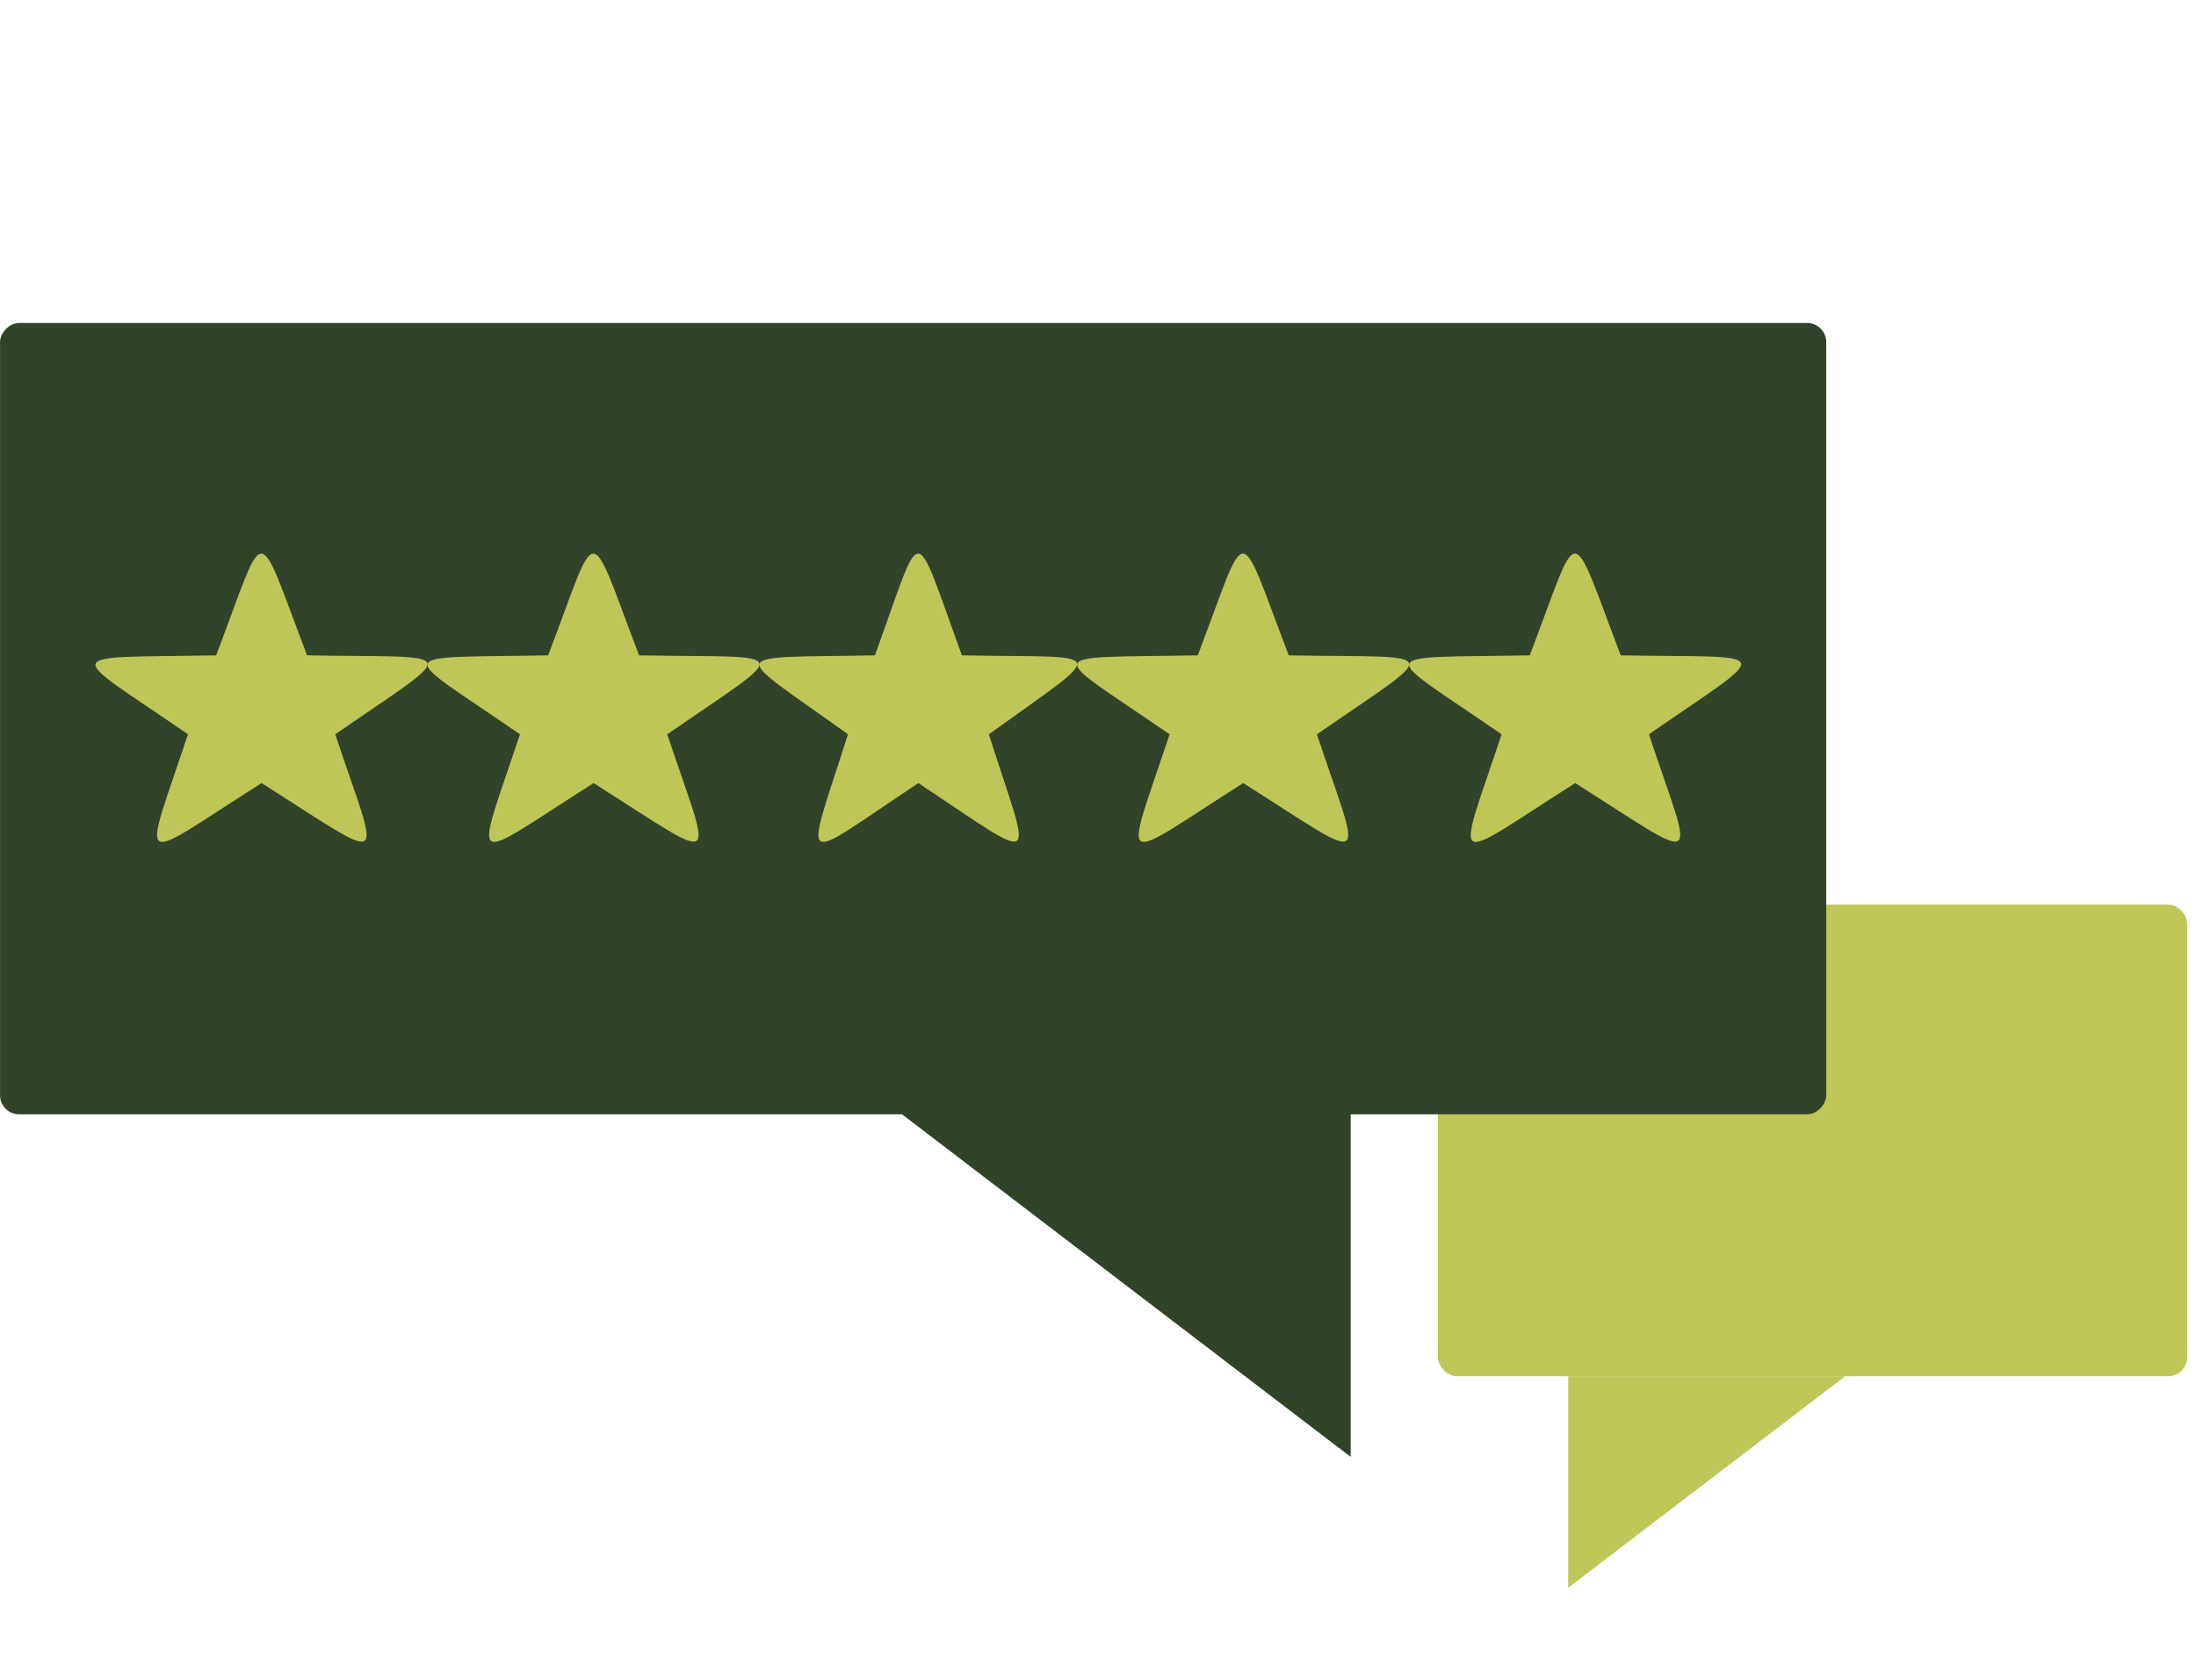 <svg xmlns="http://www.w3.org/2000/svg" width="115" height="88" viewBox="0 0 115 88" fill="none"><rect x="75.301" y="47.383" width="39.237" height="24.706" rx="1" fill="#BEC658"></rect><path fill-rule="evenodd" clip-rule="evenodd" d="M82.124 83.164V72.089H96.625L82.124 83.164Z" fill="#BEC658"></path><rect width="95.635" height="41.45" rx="1" transform="matrix(-1 0 0 1 95.637 16.918)" fill="#314329"></rect><path fill-rule="evenodd" clip-rule="evenodd" d="M70.733 76.312V57.65H46.297L70.733 76.312Z" fill="#314329"></path><path fill-rule="evenodd" clip-rule="evenodd" d="M16.081 34.326C13.338 27.139 13.995 27.311 11.318 34.326C2.94 34.48 3.359 33.988 9.843 38.463C7.418 45.756 7.01 45.257 13.698 41.018C20.566 45.37 19.921 45.572 17.557 38.463C24.233 33.853 24.215 34.476 16.081 34.326Z" fill="#BEC658"></path><path fill-rule="evenodd" clip-rule="evenodd" d="M33.468 34.326C30.725 27.139 31.382 27.311 28.705 34.326C20.326 34.48 20.746 33.988 27.229 38.463C24.804 45.756 24.396 45.257 31.085 41.018C37.953 45.37 37.307 45.572 34.943 38.463C41.62 33.853 41.601 34.476 33.468 34.326Z" fill="#BEC658"></path><path fill-rule="evenodd" clip-rule="evenodd" d="M50.373 34.326C47.749 27.139 48.378 27.311 45.817 34.326C37.803 34.48 38.204 33.988 44.406 38.463C42.086 45.756 41.696 45.257 48.094 41.018C54.663 45.37 54.045 45.572 51.784 38.463C58.171 33.853 58.153 34.476 50.373 34.326Z" fill="#BEC658"></path><path fill-rule="evenodd" clip-rule="evenodd" d="M67.487 34.326C64.744 27.139 65.402 27.311 62.724 34.326C54.346 34.48 54.765 33.988 61.249 38.463C58.824 45.756 58.416 45.257 65.105 41.018C71.972 45.37 71.327 45.572 68.963 38.463C75.64 33.853 75.621 34.476 67.487 34.326Z" fill="#BEC658"></path><path fill-rule="evenodd" clip-rule="evenodd" d="M84.874 34.326C82.131 27.139 82.788 27.311 80.111 34.326C71.733 34.48 72.152 33.988 78.636 38.463C76.21 45.756 75.803 45.257 82.491 41.018C89.359 45.37 88.713 45.572 86.35 38.463C93.026 33.853 93.008 34.476 84.874 34.326Z" fill="#BEC658"></path></svg>